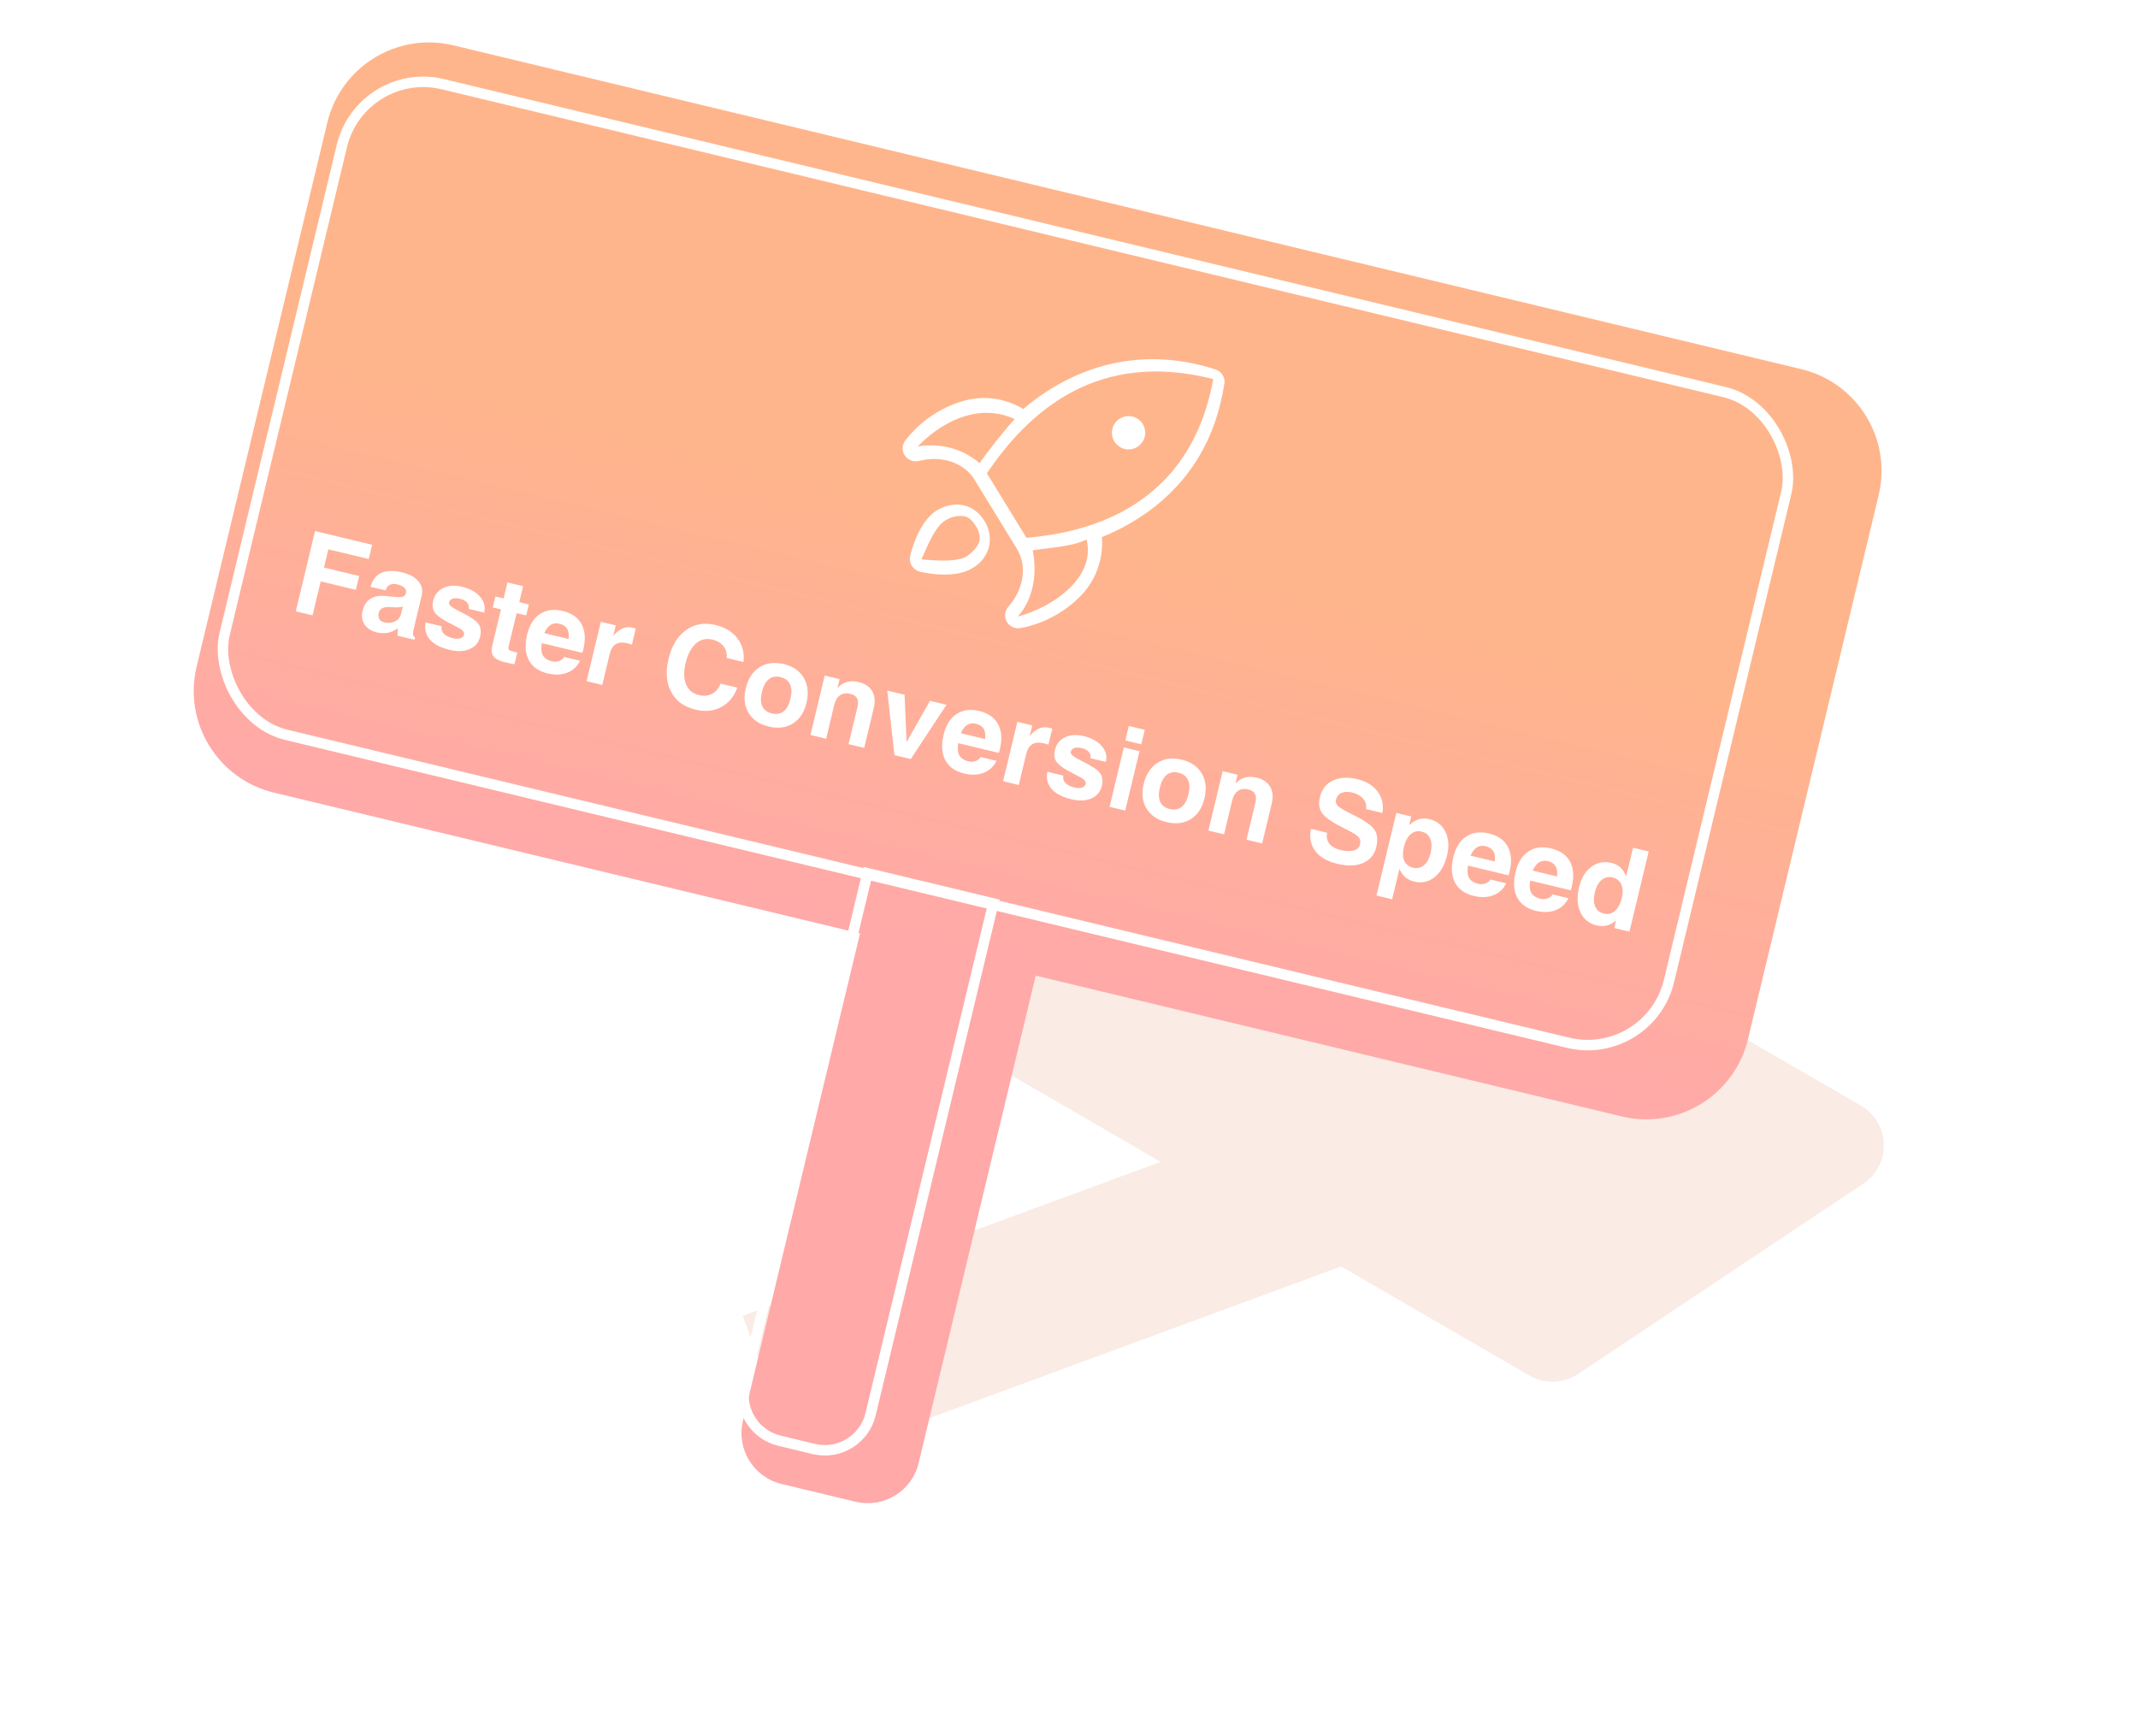 <svg width="186" height="151" viewBox="0 0 186 151" fill="none" xmlns="http://www.w3.org/2000/svg">
<g filter="url(#filter0_f)">
<path fill-rule="evenodd" clip-rule="evenodd" d="M115.371 69.224C114.053 68.459 112.414 68.511 111.146 69.357L86.32 85.919C83.855 87.563 83.971 91.222 86.533 92.708L100.977 101.08L64.616 114.475L69.444 127.58L116.676 110.18L133.05 119.672C134.369 120.437 136.008 120.385 137.276 119.539L162.102 102.976C164.566 101.332 164.451 97.674 161.888 96.188L115.371 69.224Z" fill="#E69C7B" fill-opacity="0.2"/>
</g>
<g filter="url(#filter1_d)">
<path fill-rule="evenodd" clip-rule="evenodd" d="M36.717 2.125C31.831 0.951 26.919 3.961 25.745 8.847L14.377 56.166C13.203 61.052 16.212 65.964 21.098 67.138L72.091 79.389L61.903 121.799C61.316 124.242 62.821 126.698 65.263 127.285L71.7 128.831C74.143 129.418 76.599 127.914 77.186 125.471L87.375 83.06L138.367 95.311C143.253 96.484 148.165 93.475 149.339 88.589L160.707 41.27C161.881 36.384 158.871 31.472 153.985 30.298L36.717 2.125Z" fill="url(#paint0_linear)"/>
</g>
<path d="M75.466 75.971L86.414 78.601L75.739 123.037C75.21 125.236 73 126.59 70.801 126.062L67.816 125.344C65.617 124.816 64.263 122.605 64.791 120.407L75.466 75.971Z" stroke="white" stroke-width="0.91"/>
<rect x="31.443" y="5.623" width="129.23" height="58.222" rx="7.279" transform="rotate(13.509 31.443 5.623)" stroke="white" stroke-width="0.91"/>
<path d="M25.732 53.183L27.408 46.204L32.374 47.397L32.226 48.014L32.077 48.636L28.568 47.794L28.187 49.379L31.245 50.114L31.101 50.712L30.956 51.315L27.899 50.58L27.189 53.533L26.463 53.359L25.732 53.183ZM32.774 55.016C32.296 54.901 31.944 54.672 31.718 54.33C31.493 53.985 31.434 53.589 31.541 53.143C31.655 52.671 31.877 52.326 32.207 52.108C32.538 51.886 32.964 51.799 33.485 51.847L34.412 51.939C34.654 51.964 34.861 51.957 35.035 51.918C35.108 51.902 35.173 51.858 35.227 51.784C35.285 51.711 35.32 51.63 35.331 51.542C35.347 51.392 35.3 51.26 35.19 51.147C35.058 51.011 34.847 50.909 34.556 50.839C34.296 50.776 34.078 50.791 33.902 50.883C33.726 50.974 33.606 51.135 33.541 51.363L32.235 51.05C32.409 50.452 32.723 50.049 33.178 49.84C33.634 49.632 34.232 49.616 34.972 49.794C35.615 49.948 36.089 50.206 36.394 50.567C36.702 50.926 36.8 51.34 36.688 51.808L35.995 54.695C35.939 54.926 35.919 55.093 35.934 55.197C35.95 55.298 36.008 55.389 36.109 55.471L36.108 55.475L36.064 55.66L35.328 55.484L34.592 55.307C34.582 55.084 34.592 54.87 34.62 54.666L34.618 54.655C34.069 55.059 33.454 55.179 32.774 55.016ZM34.902 53.368L35.045 52.774C34.865 52.825 34.639 52.846 34.367 52.837L33.841 52.811C33.593 52.799 33.392 52.838 33.24 52.928C33.089 53.016 32.991 53.15 32.948 53.33C32.898 53.536 32.915 53.711 32.998 53.854C33.08 53.998 33.221 54.094 33.421 54.142C33.857 54.247 34.242 54.177 34.576 53.932C34.641 53.884 34.705 53.806 34.768 53.697C34.831 53.588 34.876 53.478 34.902 53.368ZM40.773 52.97C40.821 52.771 40.777 52.591 40.641 52.431C40.505 52.272 40.301 52.159 40.029 52.094C39.766 52.031 39.55 52.027 39.379 52.083C39.212 52.137 39.109 52.244 39.07 52.406C39.043 52.52 39.103 52.638 39.251 52.76C39.397 52.879 39.669 53.036 40.067 53.233C40.858 53.62 41.367 53.958 41.596 54.248C41.824 54.537 41.881 54.919 41.767 55.394C41.646 55.9 41.342 56.259 40.856 56.47C40.374 56.679 39.797 56.703 39.126 56.542C38.332 56.351 37.756 56.052 37.398 55.645C37.044 55.238 36.923 54.74 37.034 54.151L38.42 54.484C38.373 54.724 38.432 54.936 38.599 55.12C38.77 55.301 39.028 55.434 39.373 55.516C39.645 55.582 39.868 55.587 40.042 55.532C40.22 55.474 40.329 55.361 40.369 55.193C40.397 55.076 40.347 54.959 40.218 54.841C40.088 54.726 39.846 54.582 39.493 54.41C38.666 54.004 38.132 53.657 37.89 53.367C37.648 53.081 37.581 52.712 37.689 52.26C37.812 51.747 38.102 51.379 38.557 51.157C39.016 50.933 39.557 50.895 40.181 51.045C40.883 51.214 41.413 51.505 41.768 51.919C42.125 52.329 42.243 52.788 42.121 53.294L40.773 52.97ZM44.758 57.785C44.526 57.749 44.243 57.691 43.911 57.611C43.43 57.495 43.104 57.327 42.933 57.105C42.766 56.881 42.73 56.572 42.824 56.18L43.583 53.018L42.867 52.846L43.096 51.891L43.813 52.063L44.147 50.672L45.51 51L45.175 52.391L46.006 52.59L45.777 53.545L44.946 53.345L44.241 56.279C44.212 56.4 44.228 56.487 44.289 56.542C44.352 56.597 44.496 56.652 44.721 56.706L45.001 56.773L44.758 57.785ZM47.644 58.588C46.859 58.4 46.311 58.012 46 57.425C45.692 56.839 45.646 56.098 45.861 55.202C46.059 54.376 46.431 53.782 46.977 53.421C47.523 53.057 48.181 52.967 48.95 53.152C49.738 53.341 50.286 53.726 50.596 54.306C50.909 54.883 50.96 55.612 50.748 56.492C50.73 56.594 50.698 56.696 50.651 56.795L47.133 55.949C47.066 56.365 47.083 56.692 47.183 56.931C47.312 57.23 47.598 57.432 48.041 57.539C48.247 57.588 48.451 57.575 48.653 57.5C48.859 57.425 48.998 57.31 49.073 57.154L50.459 57.487C50.216 57.984 49.845 58.33 49.346 58.525C48.85 58.721 48.283 58.742 47.644 58.588ZM49.464 55.59C49.506 55.273 49.482 55.011 49.391 54.805C49.273 54.532 49.03 54.351 48.663 54.263C48.311 54.179 48.011 54.249 47.763 54.474C47.608 54.617 47.472 54.821 47.355 55.084L49.464 55.59ZM51.032 59.262L52.273 54.096L52.919 54.251L53.569 54.407L53.347 55.333C53.419 55.243 53.496 55.158 53.579 55.078C54.022 54.642 54.496 54.485 55.003 54.606L55.31 54.685L54.976 56.076C54.859 56.035 54.724 55.996 54.572 55.959C54.158 55.859 53.823 55.888 53.568 56.044C53.316 56.201 53.14 56.489 53.039 56.907L52.395 59.589L51.716 59.426L51.032 59.262ZM64.144 59.825C63.862 60.611 63.391 61.176 62.733 61.52C62.077 61.865 61.33 61.937 60.492 61.735C59.51 61.499 58.809 60.984 58.387 60.19C57.968 59.396 57.893 58.441 58.162 57.324C58.435 56.184 58.941 55.35 59.677 54.82C60.417 54.288 61.278 54.14 62.259 54.376C63.089 54.575 63.721 54.965 64.158 55.545C64.595 56.122 64.769 56.805 64.68 57.594L63.218 57.243C63.261 56.855 63.17 56.516 62.944 56.228C62.722 55.94 62.398 55.745 61.97 55.642C61.429 55.512 60.953 55.627 60.542 55.987C60.131 56.344 59.834 56.905 59.65 57.671C59.471 58.418 59.482 59.04 59.684 59.537C59.89 60.032 60.265 60.345 60.809 60.475C61.236 60.578 61.617 60.539 61.952 60.358C62.29 60.178 62.533 59.884 62.682 59.474L64.144 59.825ZM66.872 63.208C66.065 63.014 65.48 62.617 65.119 62.018C64.76 61.42 64.68 60.709 64.878 59.886C65.08 59.044 65.478 58.433 66.071 58.054C66.668 57.672 67.371 57.578 68.178 57.771C68.991 57.967 69.576 58.37 69.931 58.981C70.287 59.589 70.364 60.314 70.162 61.156C69.964 61.979 69.57 62.575 68.979 62.945C68.388 63.316 67.685 63.403 66.872 63.208ZM67.146 62.068C67.551 62.165 67.891 62.107 68.167 61.892C68.443 61.677 68.642 61.315 68.765 60.805C68.89 60.283 68.879 59.862 68.732 59.542C68.585 59.218 68.309 59.008 67.904 58.911C67.499 58.813 67.158 58.876 66.88 59.097C66.607 59.316 66.407 59.686 66.282 60.208C66.159 60.718 66.171 61.131 66.316 61.447C66.464 61.764 66.74 61.971 67.146 62.068ZM70.507 63.94L71.748 58.775L72.394 58.93L73.044 59.086L72.861 59.851C72.937 59.772 73.016 59.699 73.099 59.632C73.537 59.285 74.076 59.188 74.716 59.342C75.26 59.473 75.647 59.736 75.876 60.133C76.109 60.531 76.156 61.016 76.019 61.589L75.184 65.064L74.505 64.901L73.821 64.737L74.597 61.508C74.674 61.188 74.661 60.936 74.558 60.75C74.459 60.563 74.267 60.434 73.982 60.366C73.625 60.28 73.323 60.322 73.079 60.49C72.837 60.66 72.668 60.947 72.57 61.353L71.87 64.268L71.191 64.105L70.507 63.94ZM77.189 60.082L77.939 60.262L78.694 60.444L78.871 64.558L80.907 60.975L81.624 61.147L82.341 61.319L79.234 66.037L78.526 65.867L77.814 65.696L77.189 60.082ZM83.878 67.293C83.093 67.105 82.545 66.717 82.234 66.13C81.927 65.544 81.88 64.803 82.096 63.907C82.294 63.081 82.666 62.487 83.211 62.126C83.757 61.762 84.415 61.672 85.184 61.857C85.972 62.046 86.521 62.431 86.83 63.011C87.144 63.588 87.195 64.317 86.983 65.197C86.965 65.3 86.933 65.401 86.885 65.5L83.367 64.654C83.301 65.07 83.318 65.397 83.418 65.636C83.547 65.935 83.833 66.137 84.276 66.244C84.482 66.293 84.686 66.28 84.888 66.205C85.093 66.13 85.233 66.015 85.308 65.859L86.694 66.192C86.451 66.689 86.079 67.035 85.581 67.23C85.085 67.426 84.518 67.447 83.878 67.293ZM85.698 64.296C85.741 63.978 85.717 63.716 85.626 63.51C85.507 63.237 85.264 63.056 84.897 62.968C84.546 62.884 84.246 62.954 83.998 63.179C83.843 63.322 83.707 63.526 83.59 63.789L85.698 64.296ZM87.267 67.967L88.508 62.801L89.153 62.956L89.804 63.112L89.582 64.038C89.653 63.948 89.731 63.863 89.814 63.783C90.257 63.347 90.731 63.19 91.238 63.311L91.545 63.39L91.211 64.781C91.094 64.74 90.959 64.701 90.807 64.664C90.392 64.565 90.058 64.593 89.802 64.749C89.55 64.906 89.374 65.194 89.274 65.612L88.629 68.294L87.951 68.131L87.267 67.967ZM94.859 65.964C94.907 65.765 94.863 65.585 94.727 65.425C94.591 65.265 94.387 65.153 94.115 65.087C93.853 65.024 93.636 65.021 93.465 65.077C93.298 65.13 93.195 65.238 93.156 65.399C93.129 65.513 93.189 65.632 93.337 65.754C93.483 65.873 93.755 66.03 94.153 66.226C94.944 66.614 95.453 66.952 95.682 67.241C95.91 67.531 95.967 67.913 95.853 68.387C95.732 68.894 95.428 69.253 94.942 69.464C94.46 69.673 93.883 69.697 93.212 69.536C92.418 69.345 91.842 69.046 91.484 68.638C91.13 68.232 91.009 67.734 91.12 67.145L92.506 67.478C92.459 67.718 92.519 67.929 92.685 68.113C92.856 68.295 93.114 68.427 93.459 68.51C93.731 68.576 93.954 68.581 94.128 68.525C94.306 68.468 94.415 68.355 94.455 68.187C94.483 68.07 94.433 67.952 94.304 67.834C94.174 67.719 93.932 67.576 93.579 67.404C92.752 66.998 92.218 66.65 91.976 66.361C91.734 66.075 91.667 65.706 91.775 65.253C91.898 64.741 92.188 64.373 92.643 64.151C93.102 63.927 93.643 63.889 94.267 64.039C94.969 64.208 95.499 64.499 95.855 64.913C96.211 65.323 96.329 65.781 96.207 66.288L94.859 65.964ZM96.53 70.192L97.771 65.026L98.45 65.189L99.133 65.354L97.892 70.519L97.213 70.356L96.53 70.192ZM98.205 63.157L99.591 63.49L99.287 64.753L97.901 64.42L98.205 63.157ZM101.492 71.525C100.685 71.331 100.101 70.934 99.739 70.335C99.381 69.737 99.3 69.026 99.498 68.203C99.7 67.362 100.098 66.751 100.692 66.371C101.289 65.989 101.991 65.895 102.798 66.089C103.612 66.284 104.196 66.687 104.552 67.298C104.908 67.906 104.985 68.631 104.782 69.473C104.585 70.296 104.19 70.892 103.599 71.263C103.008 71.633 102.306 71.72 101.492 71.525ZM101.766 70.385C102.171 70.483 102.512 70.424 102.788 70.209C103.064 69.994 103.263 69.632 103.385 69.122C103.511 68.6 103.5 68.179 103.352 67.859C103.206 67.536 102.93 67.326 102.525 67.228C102.119 67.131 101.778 67.193 101.501 67.414C101.227 67.633 101.028 68.003 100.902 68.526C100.78 69.035 100.791 69.448 100.936 69.764C101.084 70.081 101.361 70.288 101.766 70.385ZM105.128 72.258L106.369 67.092L107.014 67.247L107.665 67.403L107.481 68.168C107.557 68.089 107.637 68.016 107.72 67.949C108.158 67.602 108.697 67.506 109.336 67.659C109.88 67.79 110.267 68.054 110.497 68.45C110.729 68.848 110.777 69.333 110.639 69.906L109.804 73.381L109.125 73.218L108.442 73.054L109.217 69.825C109.294 69.506 109.281 69.253 109.178 69.068C109.079 68.88 108.888 68.752 108.603 68.683C108.245 68.597 107.944 68.639 107.699 68.808C107.457 68.977 107.288 69.265 107.191 69.67L106.49 72.585L105.811 72.422L105.128 72.258ZM118.845 70.386C118.899 70.047 118.817 69.749 118.597 69.493C118.379 69.233 118.056 69.051 117.628 68.948C117.258 68.859 116.949 68.872 116.7 68.987C116.453 69.098 116.294 69.299 116.224 69.59C116.174 69.799 116.244 69.987 116.435 70.153C116.623 70.319 117.048 70.563 117.71 70.886C118.671 71.358 119.287 71.784 119.558 72.164C119.829 72.54 119.886 73.055 119.729 73.707C119.572 74.362 119.189 74.82 118.58 75.083C117.972 75.342 117.228 75.365 116.348 75.154C115.465 74.942 114.824 74.572 114.426 74.044C114.027 73.517 113.9 72.872 114.047 72.11L115.452 72.448C115.379 72.822 115.445 73.139 115.65 73.4C115.855 73.66 116.184 73.844 116.637 73.953C117.102 74.065 117.483 74.077 117.778 73.991C118.077 73.902 118.259 73.725 118.322 73.459C118.386 73.196 118.339 72.981 118.182 72.812C118.028 72.645 117.666 72.422 117.096 72.145C116.048 71.632 115.372 71.187 115.067 70.809C114.765 70.435 114.687 69.946 114.832 69.341C114.995 68.664 115.369 68.186 115.955 67.909C116.541 67.628 117.252 67.588 118.088 67.788C118.87 67.976 119.456 68.335 119.848 68.864C120.24 69.393 120.379 70.014 120.264 70.727L118.845 70.386ZM121.476 70.722L122.122 70.877L122.772 71.033L122.588 71.797L122.709 71.691C123.201 71.263 123.747 71.121 124.348 71.266C125.003 71.423 125.471 71.792 125.75 72.371C126.032 72.951 126.079 73.637 125.888 74.428C125.687 75.267 125.325 75.895 124.803 76.312C124.284 76.729 123.697 76.859 123.042 76.702C122.444 76.558 122.019 76.202 121.768 75.632L121.748 75.588L121.112 78.237L120.433 78.074L119.749 77.909L121.476 70.722ZM122.922 75.488C123.286 75.576 123.604 75.508 123.875 75.285C124.147 75.059 124.341 74.702 124.458 74.215C124.578 73.718 124.568 73.306 124.429 72.978C124.294 72.647 124.045 72.438 123.681 72.351C123.317 72.263 122.997 72.339 122.722 72.578C122.451 72.817 122.253 73.193 122.13 73.706C122.017 74.177 122.029 74.57 122.168 74.885C122.31 75.2 122.561 75.401 122.922 75.488ZM128.222 77.946C127.437 77.758 126.889 77.37 126.578 76.783C126.27 76.197 126.224 75.456 126.439 74.56C126.638 73.734 127.01 73.141 127.555 72.779C128.101 72.415 128.759 72.326 129.528 72.51C130.316 72.7 130.865 73.084 131.174 73.664C131.487 74.241 131.538 74.97 131.327 75.85C131.309 75.953 131.276 76.054 131.229 76.153L127.711 75.308C127.644 75.724 127.661 76.051 127.761 76.289C127.89 76.588 128.177 76.79 128.62 76.897C128.825 76.946 129.029 76.933 129.232 76.858C129.437 76.784 129.577 76.668 129.651 76.512L131.038 76.845C130.794 77.342 130.423 77.689 129.924 77.883C129.429 78.079 128.861 78.1 128.222 77.946ZM130.042 74.949C130.085 74.631 130.061 74.369 129.97 74.163C129.851 73.89 129.608 73.71 129.241 73.621C128.89 73.537 128.59 73.607 128.342 73.832C128.187 73.976 128.051 74.179 127.934 74.442L130.042 74.949ZM133.634 79.247C132.849 79.058 132.301 78.67 131.991 78.083C131.683 77.497 131.636 76.756 131.852 75.861C132.05 75.034 132.422 74.441 132.967 74.08C133.514 73.716 134.171 73.626 134.94 73.811C135.728 74 136.277 74.385 136.587 74.964C136.9 75.542 136.951 76.27 136.739 77.15C136.721 77.253 136.689 77.354 136.641 77.453L133.123 76.608C133.057 77.024 133.074 77.351 133.174 77.589C133.303 77.888 133.589 78.091 134.032 78.197C134.238 78.247 134.442 78.234 134.644 78.159C134.849 78.084 134.989 77.969 135.064 77.812L136.45 78.145C136.207 78.643 135.836 78.989 135.337 79.184C134.841 79.379 134.274 79.4 133.634 79.247ZM135.454 76.249C135.497 75.931 135.473 75.669 135.382 75.463C135.263 75.19 135.02 75.01 134.653 74.922C134.302 74.837 134.002 74.908 133.754 75.132C133.599 75.276 133.463 75.479 133.346 75.743L135.454 76.249ZM138.9 80.512C138.241 80.353 137.771 79.969 137.489 79.359C137.21 78.75 137.172 78.026 137.373 77.187C137.563 76.396 137.918 75.806 138.436 75.419C138.954 75.031 139.541 74.916 140.196 75.073C140.782 75.214 141.194 75.574 141.433 76.154L141.472 76.243L142.071 73.751L142.749 73.914L143.433 74.078L141.756 81.057L141.097 80.899L140.437 80.74L140.595 80.08L140.563 80.108C140.065 80.524 139.51 80.658 138.9 80.512ZM140.288 76.341C139.924 76.253 139.606 76.326 139.332 76.558C139.06 76.787 138.864 77.15 138.744 77.647C138.627 78.135 138.637 78.54 138.773 78.864C138.913 79.186 139.166 79.39 139.53 79.478C139.897 79.566 140.218 79.491 140.493 79.252C140.768 79.014 140.967 78.638 141.09 78.125C141.203 77.654 141.189 77.26 141.047 76.945C140.905 76.63 140.652 76.428 140.288 76.341Z" fill="white"/>
<path d="M106.521 33.391C106.561 33.126 106.506 32.855 106.365 32.626C106.223 32.398 106.006 32.227 105.75 32.144C98.937 29.935 93.127 32.095 89.023 35.584C88.228 35.102 87.34 34.793 86.417 34.679C85.494 34.565 84.558 34.648 83.669 34.921C81.731 35.519 80.024 36.697 78.779 38.296C78.63 38.481 78.544 38.708 78.532 38.945C78.52 39.182 78.582 39.417 78.711 39.616C78.84 39.816 79.028 39.97 79.249 40.056C79.47 40.143 79.712 40.158 79.942 40.1C81.924 39.596 83.865 40.247 84.776 41.724L88.455 47.721C88.455 47.721 88.464 47.746 88.471 47.758C89.376 49.231 89.075 51.249 87.724 52.784C87.566 52.962 87.469 53.185 87.446 53.422C87.423 53.659 87.475 53.897 87.594 54.102C87.714 54.307 87.895 54.47 88.113 54.566C88.33 54.663 88.572 54.689 88.805 54.64C90.798 54.259 92.625 53.273 94.038 51.818C94.685 51.147 95.182 50.346 95.496 49.469C95.811 48.592 95.935 47.658 95.86 46.729C97.281 46.156 98.628 45.415 99.873 44.523C103.558 41.858 105.791 38.116 106.511 33.401L106.521 33.391ZM88.279 36.454C87.168 37.679 85.962 39.261 85.219 40.286C84.484 39.665 83.621 39.215 82.692 38.966C81.762 38.717 80.789 38.677 79.843 38.848C79.843 38.848 83.757 34.41 88.279 36.454ZM89.845 47.879C91.303 47.64 93.231 47.579 94.53 46.934C95.368 50.35 91.404 52.895 88.535 53.643C88.525 53.641 90.577 51.739 89.845 47.879ZM89.3 46.791L85.858 41.178C89.587 35.647 95.583 30.437 105.549 32.981C103.368 44.98 93.291 46.427 89.295 46.792L89.3 46.791ZM99.42 36.893C99.595 37.179 99.666 37.517 99.62 37.85C99.574 38.182 99.414 38.488 99.167 38.715C98.921 38.943 98.603 39.078 98.268 39.098C97.933 39.118 97.602 39.021 97.33 38.824C97.058 38.627 96.864 38.342 96.778 38.018C96.693 37.693 96.723 37.349 96.863 37.045C97.003 36.74 97.245 36.493 97.546 36.346C97.848 36.199 98.191 36.161 98.517 36.239C98.704 36.283 98.879 36.364 99.034 36.476C99.189 36.588 99.32 36.73 99.42 36.893ZM81.525 44.386C79.956 45.344 79.299 47.861 79.186 48.351C79.115 48.643 79.161 48.952 79.316 49.21C79.47 49.468 79.72 49.655 80.012 49.73L80.047 49.739C80.614 49.875 83.066 50.365 84.599 49.43C84.953 49.232 85.264 48.964 85.512 48.642C85.76 48.321 85.941 47.953 86.043 47.56C86.128 47.179 86.136 46.786 86.068 46.403C85.999 46.02 85.856 45.653 85.645 45.326C84.586 43.602 82.766 43.64 81.523 44.393L81.525 44.386ZM84.126 48.384C83.304 48.888 81.751 48.788 80.163 48.675C80.795 47.204 81.421 45.778 82.22 45.291C82.717 44.965 83.316 44.83 83.906 44.913C84.256 44.997 84.586 45.258 84.899 45.778C85.16 46.149 85.273 46.603 85.217 47.053C85.104 47.523 84.549 48.118 84.131 48.373L84.126 48.384Z" fill="white"/>
<defs>
<filter id="filter0_f" x="59.616" y="63.684" width="109.266" height="68.895" filterUnits="userSpaceOnUse" color-interpolation-filters="sRGB">
<feFlood flood-opacity="0" result="BackgroundImageFix"/>
<feBlend mode="normal" in="SourceGraphic" in2="BackgroundImageFix" result="shape"/>
<feGaussianBlur stdDeviation="2.5" result="effect1_foregroundBlur"/>
</filter>
<filter id="filter1_d" x="14.123" y="1.871" width="151.387" height="130.726" filterUnits="userSpaceOnUse" color-interpolation-filters="sRGB">
<feFlood flood-opacity="0" result="BackgroundImageFix"/>
<feColorMatrix in="SourceAlpha" type="matrix" values="0 0 0 0 0 0 0 0 0 0 0 0 0 0 0 0 0 0 127 0" result="hardAlpha"/>
<feOffset dx="2.73" dy="1.82"/>
<feGaussianBlur stdDeviation="0.91"/>
<feComposite in2="hardAlpha" operator="out"/>
<feColorMatrix type="matrix" values="0 0 0 0 0.988 0 0 0 0 0.769 0 0 0 0 0.651 0 0 0 1 0"/>
<feBlend mode="normal" in2="BackgroundImageFix" result="effect1_dropShadow"/>
<feBlend mode="normal" in="SourceGraphic" in2="effect1_dropShadow" result="shape"/>
</filter>
<linearGradient id="paint0_linear" x1="88.734" y1="43.756" x2="79.732" y2="81.225" gradientUnits="userSpaceOnUse">
<stop stop-color="#FFB58B"/>
<stop offset="1" stop-color="#FFA9A9"/>
</linearGradient>
</defs>
</svg>
